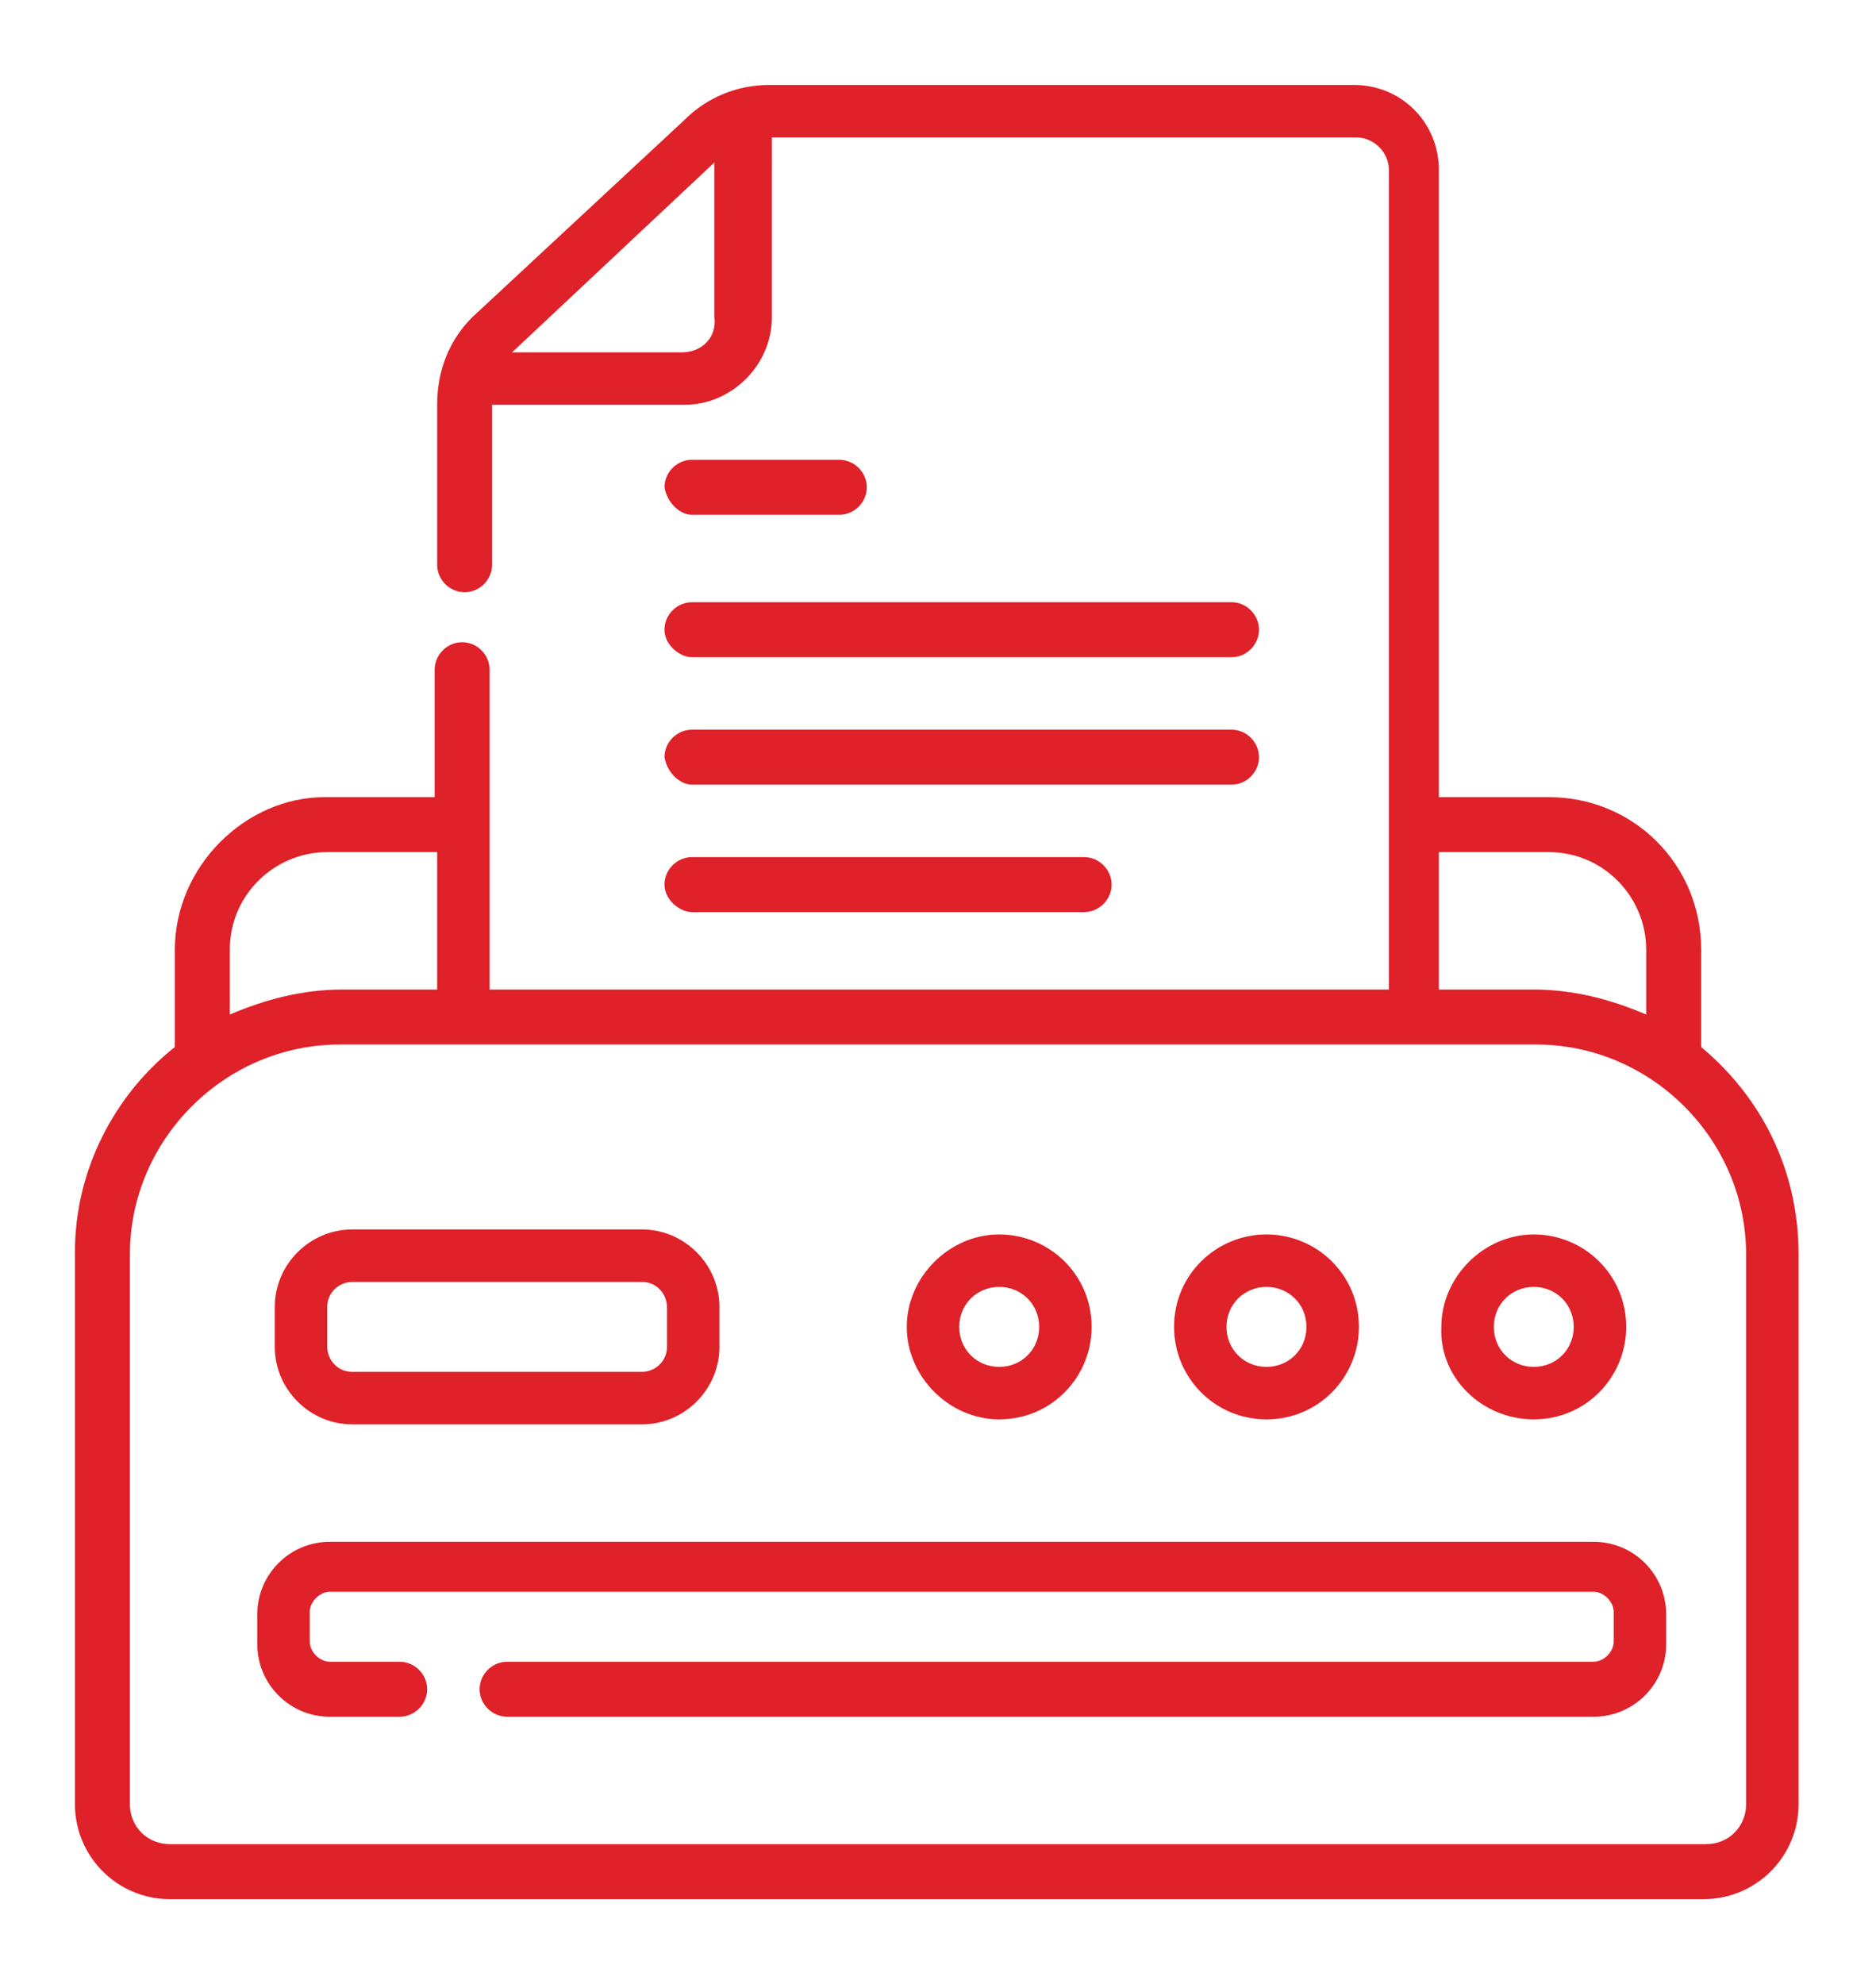 <svg xmlns="http://www.w3.org/2000/svg" xmlns:xlink="http://www.w3.org/1999/xlink" id="Layer_1" x="0px" y="0px" viewBox="0 0 75.1 79.4" style="enable-background:new 0 0 75.1 79.4;" xml:space="preserve">
<style type="text/css">
	.st0{fill:#FFFFFF;}
	.st1{fill:#DF2129;}
	.st2{fill:#C9BFC8;}
</style>
<g>
	<path class="st1" d="M50.7,56.8c2.1,0,3.7-1.7,3.7-3.7c0-2.1-1.7-3.7-3.7-3.7S47,51,47,53.1C47,55.1,48.6,56.8,50.7,56.8z    M50.7,51.5c0.9,0,1.6,0.7,1.6,1.6c0,0.9-0.7,1.6-1.6,1.6c-0.9,0-1.6-0.7-1.6-1.6C49.1,52.2,49.8,51.5,50.7,51.5z"></path>
	<path class="st1" d="M68.1,41.9V38c0-3.4-2.7-6.1-6.1-6.1h-4.4V6.8c0-1.9-1.5-3.4-3.4-3.4H30.8c-1.3,0-2.5,0.5-3.4,1.4l-8.5,7.9   c0,0,0,0,0,0c-0.9,0.9-1.4,2.1-1.4,3.5v6.4c0,0.6,0.5,1.1,1.1,1.1c0.6,0,1.1-0.5,1.1-1.1v-6.4h7.7c1.9,0,3.5-1.6,3.5-3.5V5.5h23.4   c0.7,0,1.3,0.6,1.3,1.3v32.8H19.6V26.8c0-0.6-0.5-1.1-1.1-1.1c-0.6,0-1.1,0.5-1.1,1.1v5.1h-4.4C9.8,31.9,7,34.7,7,38v3.9   c-2.4,1.9-4,4.9-4,8.2v22.1c0,2.1,1.7,3.8,3.8,3.8h61.4c2.1,0,3.8-1.7,3.8-3.8V50.2C72,46.8,70.5,43.9,68.1,41.9L68.1,41.9z    M27.3,14.1h-6.8l8.1-7.6v6.2C28.7,13.5,28.1,14.1,27.3,14.1z M57.6,34.1H62c2.2,0,3.9,1.8,3.9,3.9v2.6c-1.4-0.6-2.9-1-4.5-1h-3.8   L57.6,34.1z M9.2,38c0-2.2,1.8-3.9,3.9-3.9h4.4v5.5h-3.8c-1.6,0-3.1,0.4-4.5,1L9.2,38L9.2,38z M69.9,72.2c0,0.9-0.7,1.6-1.6,1.6   H6.8c-0.9,0-1.6-0.7-1.6-1.6V50.2c0-4.6,3.8-8.4,8.4-8.4h47.9c4.6,0,8.4,3.8,8.4,8.4L69.9,72.2L69.9,72.2z"></path>
	<path class="st1" d="M63.8,61.7H13.2c-1.6,0-2.9,1.3-2.9,2.9v1.2c0,1.6,1.3,2.9,2.9,2.9h2.8c0.6,0,1.1-0.5,1.1-1.1   c0-0.6-0.5-1.1-1.1-1.1h-2.8c-0.4,0-0.8-0.4-0.8-0.8v-1.2c0-0.4,0.4-0.8,0.8-0.8h50.6c0.4,0,0.8,0.4,0.8,0.8v1.2   c0,0.4-0.4,0.8-0.8,0.8H20.3c-0.6,0-1.1,0.5-1.1,1.1c0,0.6,0.5,1.1,1.1,1.1h43.5c1.6,0,2.9-1.3,2.9-2.9v-1.2   C66.7,63,65.4,61.7,63.8,61.7z"></path>
	<path class="st1" d="M14.1,57h11.6c1.7,0,3.1-1.4,3.1-3.1v-1.6c0-1.7-1.4-3.1-3.1-3.1H14.1c-1.7,0-3.1,1.4-3.1,3.1v1.6   C11,55.6,12.4,57,14.1,57z M13.1,52.3c0-0.6,0.5-1,1-1h11.6c0.6,0,1,0.5,1,1v1.6c0,0.6-0.5,1-1,1H14.1c-0.6,0-1-0.5-1-1L13.1,52.3   L13.1,52.3z"></path>
	<path class="st1" d="M40,56.8c2.1,0,3.7-1.7,3.7-3.7c0-2.1-1.7-3.7-3.7-3.7s-3.7,1.7-3.7,3.7C36.3,55.1,38,56.8,40,56.8z M40,51.5   c0.9,0,1.6,0.7,1.6,1.6c0,0.9-0.7,1.6-1.6,1.6c-0.9,0-1.6-0.7-1.6-1.6C38.4,52.2,39.1,51.5,40,51.5z"></path>
	<path class="st1" d="M61.4,56.8c2.1,0,3.7-1.7,3.7-3.7c0-2.1-1.7-3.7-3.7-3.7s-3.7,1.7-3.7,3.7C57.6,55.1,59.3,56.8,61.4,56.8z    M61.4,51.5c0.9,0,1.6,0.7,1.6,1.6c0,0.9-0.7,1.6-1.6,1.6c-0.9,0-1.6-0.7-1.6-1.6C59.8,52.2,60.5,51.5,61.4,51.5z"></path>
	<path class="st1" d="M27.7,20.6h5.9c0.6,0,1.1-0.5,1.1-1.1c0-0.6-0.5-1.1-1.1-1.1h-5.9c-0.6,0-1.1,0.5-1.1,1.1   C26.7,20.1,27.2,20.6,27.7,20.6z"></path>
	<path class="st1" d="M27.7,26.3h21.6c0.6,0,1.1-0.5,1.1-1.1s-0.5-1.1-1.1-1.1H27.7c-0.6,0-1.1,0.5-1.1,1.1S27.2,26.3,27.7,26.3   L27.7,26.3z"></path>
	<path class="st1" d="M27.7,31.4h21.6c0.6,0,1.1-0.5,1.1-1.1c0-0.6-0.5-1.1-1.1-1.1H27.7c-0.6,0-1.1,0.5-1.1,1.1   C26.7,30.9,27.2,31.4,27.7,31.4L27.7,31.4z"></path>
	<path class="st1" d="M27.7,36.5h15.7c0.6,0,1.1-0.5,1.1-1.1s-0.5-1.1-1.1-1.1H27.7c-0.6,0-1.1,0.5-1.1,1.1S27.2,36.5,27.7,36.5   L27.7,36.5z"></path>
</g>
</svg>